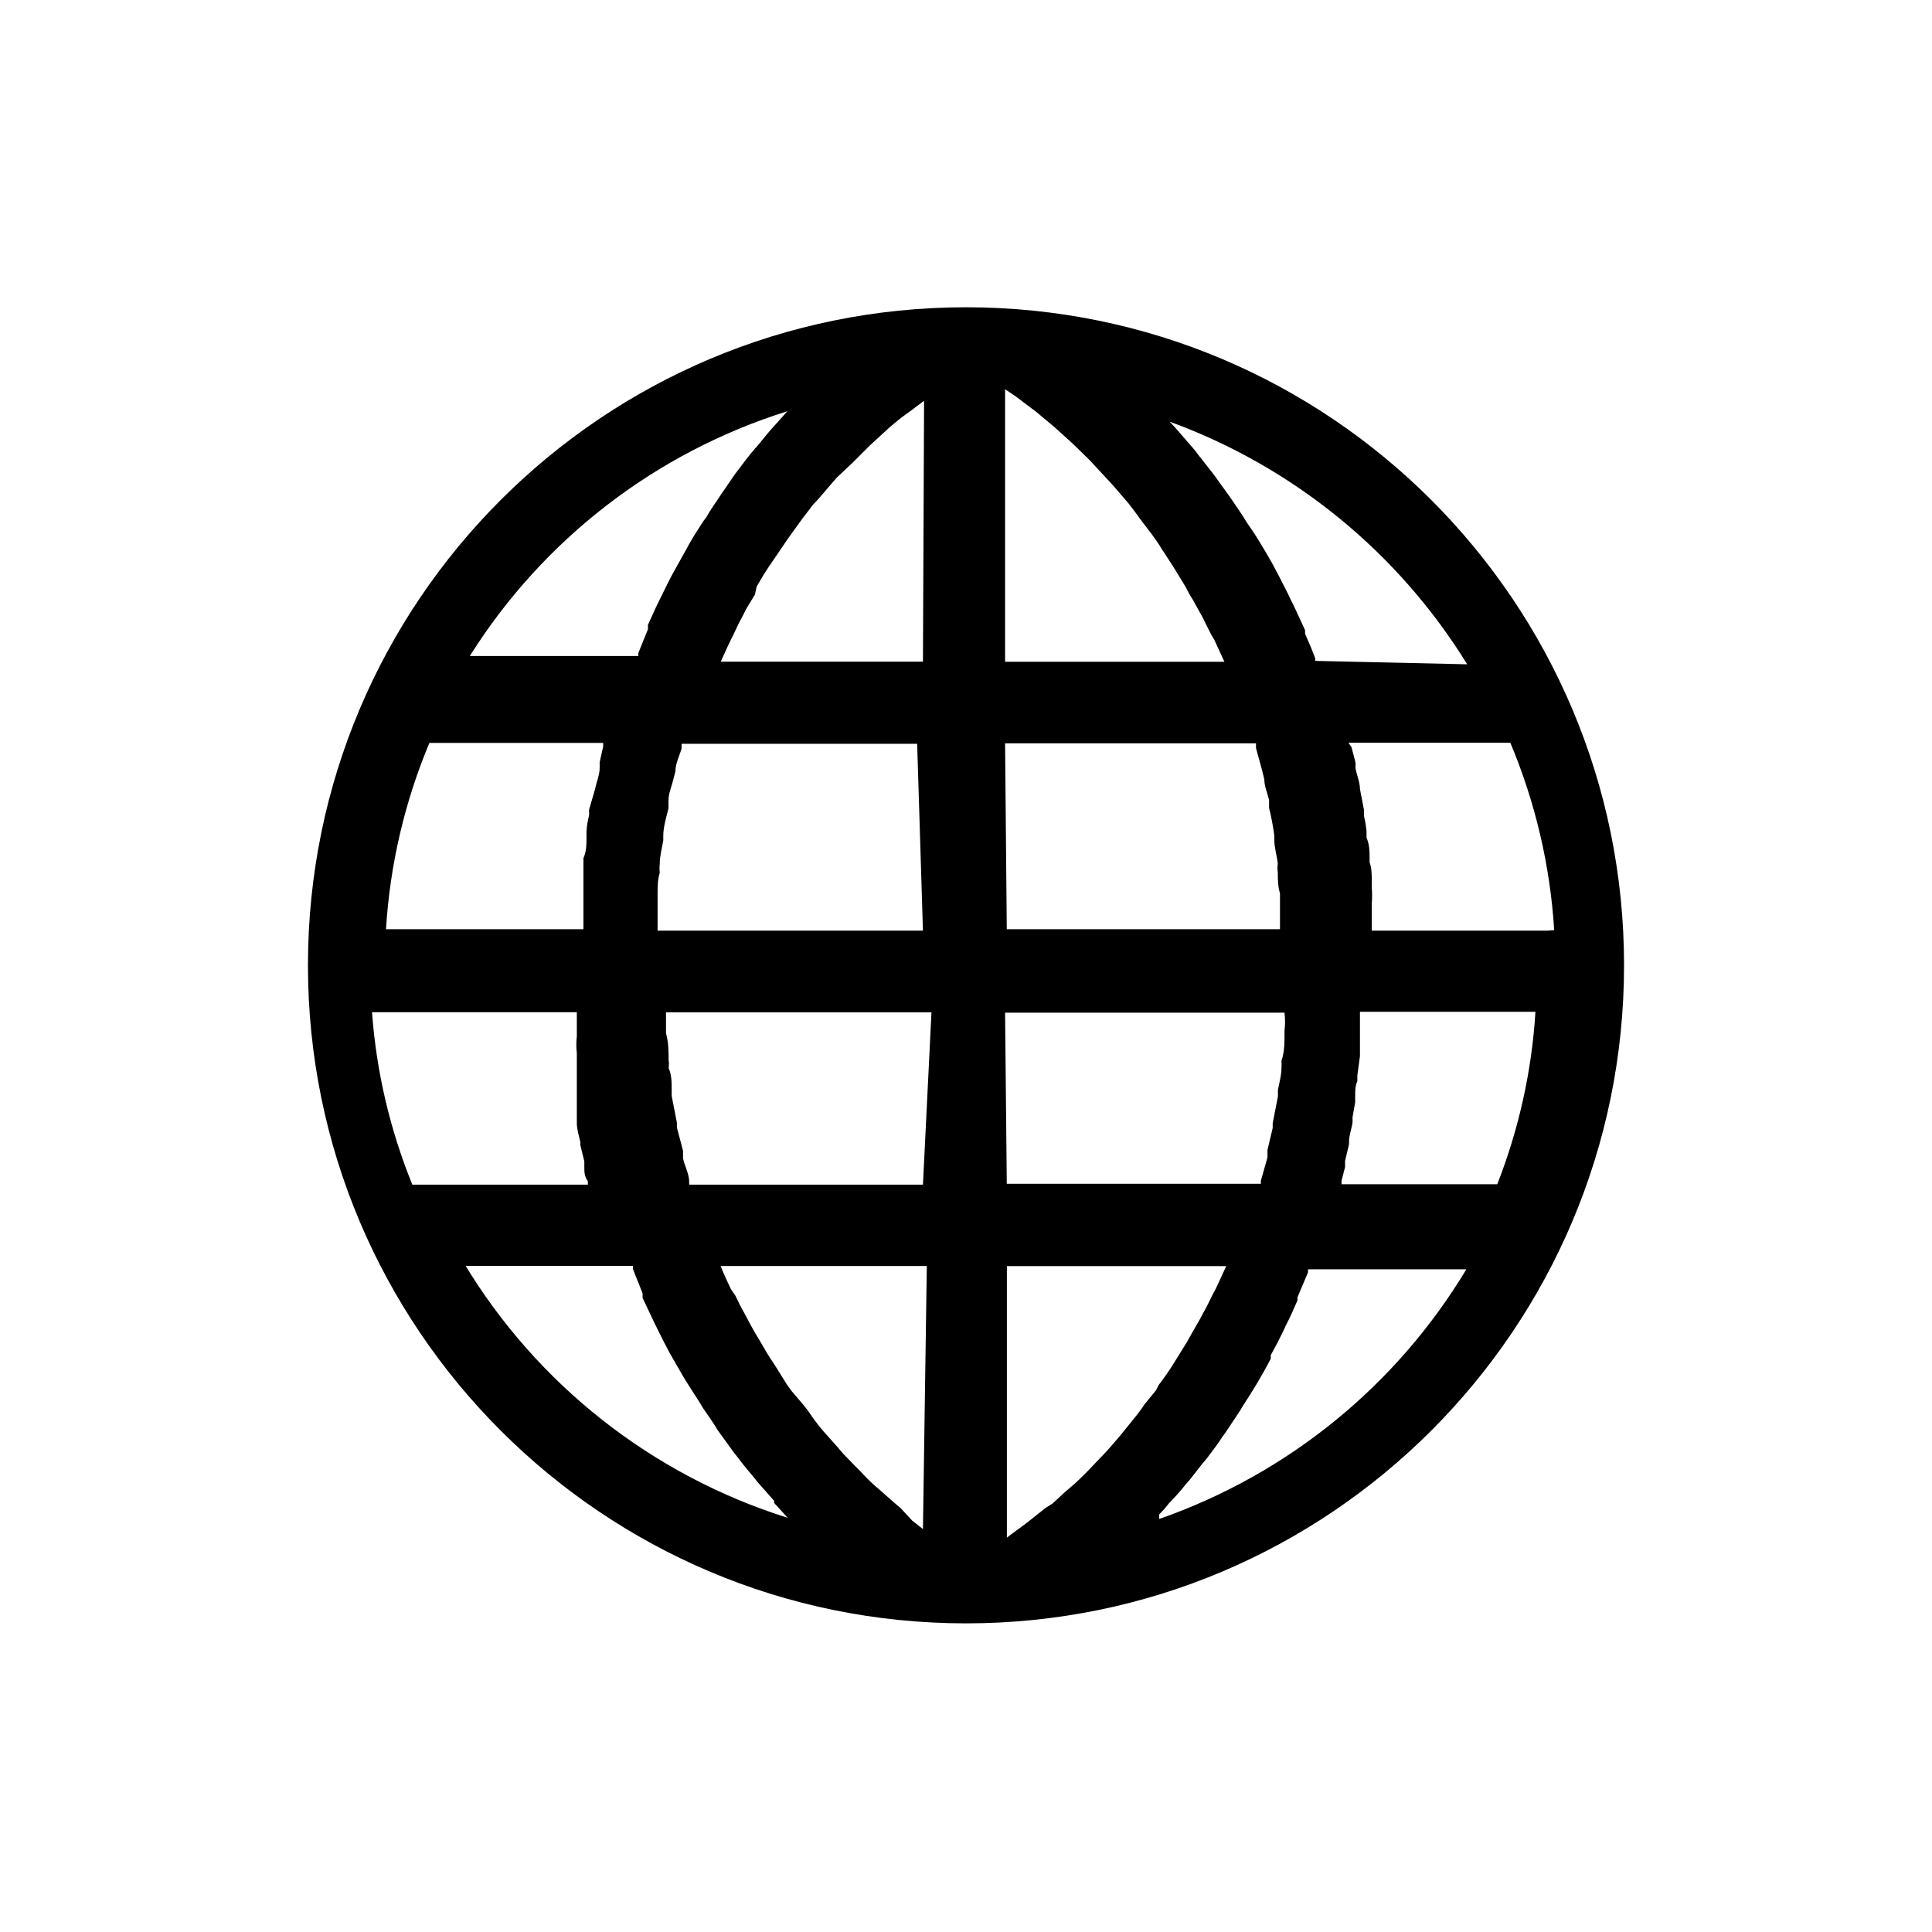 <?xml version="1.0" encoding="utf-8"?>
<!-- Generator: Adobe Illustrator 28.0.0, SVG Export Plug-In . SVG Version: 6.00 Build 0)  -->
<svg version="1.1" xmlns="http://www.w3.org/2000/svg" xmlns:xlink="http://www.w3.org/1999/xlink" x="0px" y="0px"
	 viewBox="0 0 170.08 170.08" style="enable-background:new 0 0 170.08 170.08;" xml:space="preserve">
<style type="text/css">
	.st0{fill:none;}
	.st1{fill:#010101;}
	.st2{fill:#F2F2F2;}
	.st3{fill:#F8F9FB;}
	.st4{fill:#1D1E1B;}
	.st5{fill:#FFFFFF;}
	.st6{fill:#13938B;}
	.st7{fill:#F8F8F8;}
	.st8{fill:#EFEEEE;}
	.st9{fill:#EDEDED;}
	.st10{fill:#F0F0F0;}
	.st11{fill-rule:evenodd;clip-rule:evenodd;fill:#010101;}
	.st12{fill:#1D1D1B;}
	.st13{clip-path:url(#SVGID_00000132064099354757506880000008615469498866805390_);}
	.st14{fill:#D36B50;}
	.st15{fill:#DAB111;}
	.st16{fill:#FFFFFF;stroke:#000000;stroke-width:2;}
	.st17{clip-path:url(#SVGID_00000049202717408430479250000016226097768338632619_);}
	.st18{fill:#029085;}
	.st19{fill:#FC00EA;}
	.st20{clip-path:url(#SVGID_00000098909062095957189760000004513955534899469705_);}
	.st21{fill:#ED1B1B;}
	.st22{fill:#ED0C0C;}
	.st23{clip-path:url(#SVGID_00000076562642556452841660000001353353468454544063_);}
	.st24{fill:#DB2121;}
	.st25{fill:#10938B;}
	.st26{fill:none;stroke:#E30613;stroke-width:5.648;stroke-miterlimit:10;}
	.st27{fill:none;stroke:#FF7878;stroke-width:6;stroke-miterlimit:10;}
	.st28{fill:none;stroke:#1D1D1B;stroke-width:6;stroke-miterlimit:10;}
	.st29{fill:none;stroke:#FFFFFF;stroke-miterlimit:10;}
	.st30{fill:#FFFFFF;stroke:#1D1D1B;stroke-width:3;stroke-miterlimit:10;}
	.st31{fill:#10938B;stroke:#1D1D1B;stroke-width:3;stroke-miterlimit:10;}
	.st32{fill:none;stroke:#1D1D1B;stroke-width:4;}
	.st33{fill-rule:evenodd;clip-rule:evenodd;fill:#10938B;}
	.st34{fill-rule:evenodd;clip-rule:evenodd;fill:#FFFFFF;}
	.st35{fill:#FF0000;}
	.st36{fill:#040506;}
	.st37{fill-rule:evenodd;clip-rule:evenodd;}
	.st38{fill:#EA1313;}
	.st39{fill-rule:evenodd;clip-rule:evenodd;fill:#EA1313;}
	.st40{fill:#E80F0F;}
	.st41{fill:none;stroke:#010101;stroke-width:5.102;stroke-linejoin:round;stroke-miterlimit:10;}
	.st42{fill:#42918B;}
	.st43{fill:none;stroke:#4F9A90;stroke-width:7;stroke-miterlimit:10;}
	.st44{fill:#4F9A90;}
	.st45{fill:none;stroke:#4F9A90;stroke-width:6;stroke-miterlimit:10;}
	.st46{fill:none;stroke:#4F9A90;stroke-width:5;stroke-linecap:round;stroke-miterlimit:10;}
	.st47{fill:#10938B;stroke:#10938B;stroke-miterlimit:10;}
	.st48{fill:#10938B;stroke:#10938B;stroke-width:2;stroke-miterlimit:10;}
	.st49{fill:none;stroke:#10938B;stroke-width:5;stroke-linecap:round;stroke-miterlimit:10;}
</style>
<g id="BG">
</g>
<g id="Ebene_1">
	<path id="Pfad_4433_00000018929683161123209090000015798498845188083856_" class="st0" d="M0,0h170.08v170.08H0V0z"/>
	<path id="Pfad_3443" d="M85.04,27.05c-32,0-57.93,25.94-57.93,57.93s25.94,57.93,57.93,57.93s57.93-25.94,57.93-57.93l0,0
		C142.97,52.99,117.04,27.05,85.04,27.05L85.04,27.05z M69.32,36.2l-1.04,1.16l0,0c-0.54,0.58-1.04,1.2-1.54,1.82l-0.31,0.35
		c-0.5,0.58-0.97,1.2-1.43,1.82l-0.27,0.35l-1.27,1.85l0,0c-0.42,0.66-0.89,1.27-1.27,1.97L61.9,45.9
		c-0.42,0.66-0.85,1.31-1.24,2.01l-0.19,0.35l-1.12,2.01l0,0c-0.39,0.7-0.73,1.39-1.08,2.12l-0.23,0.46c-0.35,0.7-0.66,1.43-1,2.16
		v0.39c-0.27,0.7-0.58,1.39-0.85,2.12v0.23l0,0H41.36C47.82,47.47,57.73,39.83,69.32,36.2z M37.65,65.4H53.1v0.31l-0.31,1.39v0.5
		c0,0.62-0.27,1.2-0.39,1.82l0,0l-0.54,1.85v0.5c-0.12,0.47-0.2,0.95-0.23,1.43v0.5c0,0.62,0,1.27-0.27,1.85v0.19
		c0,0.58,0,1.12,0,1.7v0.54v1.47v0.46c0,0.62,0,1.24,0,1.89l0,0H33.98c0.35-5.68,1.65-11.25,3.86-16.49L37.65,65.4z M33.79,89.11
		h16.99v0.35c0,0.39,0,0.81,0,1.2v0.58c-0.06,0.49-0.06,0.98,0,1.47v0.27c0,0.58,0,1.16,0,1.74v0.46c0,0.42,0,0.85,0,1.31v0.58
		c0,0.42,0,0.85,0,1.27v0.54c0,0.54,0.19,1.12,0.31,1.66v0.27l0.35,1.43v0.54c0,0.39,0,0.77,0.31,1.2v0.31H36.3
		c-1.97-4.84-3.17-9.96-3.55-15.18L33.79,89.11z M40.97,111.44h14.75l0,0v0.27c0.27,0.73,0.58,1.43,0.85,2.16v0.39l1.04,2.2
		l0.23,0.46c0.35,0.73,0.73,1.47,1.12,2.2l0,0l1.16,2.01l0.23,0.39l1.31,2.05l0.23,0.39c0.46,0.66,0.89,1.27,1.31,1.97l0,0
		l1.43,1.97l0.31,0.39c0.46,0.62,0.97,1.24,1.47,1.82l0.27,0.35l1.47,1.66v0.19l1.2,1.31c-11.94-3.75-22.1-11.75-28.54-22.48
		L40.97,111.44z M81.25,134.61l-0.39-0.31l-0.54-0.42l-1.04-1.12l-0.46-0.39l-1.58-1.39l-0.23-0.19c-0.46-0.42-0.89-0.85-1.31-1.31
		l-0.46-0.46l-1.08-1.12l-0.42-0.5l-1.31-1.47l0,0c-0.46-0.54-0.88-1.11-1.27-1.7l-0.39-0.5l-1.08-1.27l-0.42-0.58l-0.89-1.43
		l-0.27-0.42c-0.42-0.62-0.81-1.27-1.16-1.89l-0.27-0.46c-0.31-0.5-0.58-1-0.85-1.51l-0.35-0.66c-0.27-0.46-0.5-0.93-0.73-1.43
		l-0.42-0.62c-0.31-0.66-0.62-1.31-0.89-2.01h18.15L81.25,134.61z M81.25,104.29H60.67l0,0v-0.27c0-0.66-0.39-1.35-0.54-2.05v-0.66
		l-0.54-2.05v-0.42l-0.46-2.36v-0.58c0-0.62,0-1.27-0.27-1.89c0.04-0.22,0.04-0.44,0-0.66c0-0.77,0-1.58-0.23-2.39V90.7
		c0-0.54,0-1.04,0-1.58h23.37L81.25,104.29z M81.25,81.93H57.89c0-0.81,0-1.62,0-2.43v-0.81c0-0.62,0-1.24,0.19-1.85
		c-0.03-0.26-0.03-0.52,0-0.77c0-0.7,0.19-1.39,0.31-2.09v-0.39c0-0.81,0.27-1.66,0.46-2.43v-0.7c0-0.62,0.27-1.2,0.42-1.82
		l0.19-0.73c0-0.7,0.35-1.35,0.54-2.01v-0.42l0,0h20.74L81.25,81.93z M81.25,58.25H63.45c0.31-0.66,0.58-1.31,0.89-1.93l0.27-0.54
		c0.23-0.5,0.46-1,0.73-1.47l0.35-0.7l0.77-1.27l0.15-0.7c0.35-0.62,0.73-1.24,1.12-1.82l0,0l1.16-1.7l0.39-0.58l0.89-1.24
		l0.42-0.58l1-1.31L71.98,44l1.39-1.62l0.31-0.35l1.35-1.27l0.5-0.5l1.04-1.04l0.5-0.46l1.31-1.2l0.23-0.19
		c0.48-0.41,0.98-0.8,1.51-1.16l0.46-0.35l0.77-0.58L81.25,58.25z M88.48,34.27l0.35,0.23l0.62,0.42l1.12,0.85l0.62,0.46l1.16,0.97
		l0.5,0.42l1.58,1.43l0,0l1.51,1.47l0.46,0.5l1,1.08l0.54,0.58l0.93,1.08l0.5,0.58c0.31,0.42,0.66,0.85,0.97,1.31l0.35,0.46
		c0.46,0.58,0.89,1.16,1.31,1.78l0.19,0.31l1,1.54l0.39,0.62l0.77,1.27l0.39,0.73c0.27,0.42,0.5,0.85,0.73,1.27l0.39,0.7
		c0.23,0.5,0.5,1,0.77,1.54l0.27,0.46l0.89,1.93H88.48V34.27z M88.48,65.44h22.09l0,0v0.42c0.19,0.66,0.35,1.31,0.54,1.97l0.19,0.77
		c0,0.62,0.27,1.2,0.42,1.82v0.7c0.2,0.8,0.35,1.61,0.46,2.43v0.35c0,0.73,0.23,1.43,0.31,2.12c-0.04,0.26-0.04,0.52,0,0.77
		c0,0.62,0,1.24,0.19,1.85v0.73c0,0.81,0,1.62,0,2.43H88.63L88.48,65.44z M88.48,89.15h24.6c0.06,0.53,0.06,1.06,0,1.58v0.27
		c0,0.81,0,1.62-0.27,2.39c0.02,0.22,0.02,0.44,0,0.66c0,0.62-0.19,1.27-0.31,1.89v0.58l-0.46,2.36v0.42l-0.46,1.93v0.66l-0.58,2.05
		v0.27l0,0H88.63L88.48,89.15z M100.57,123.91l-0.46,0.62l-0.97,1.2l-0.5,0.62l-1,1.16l-0.46,0.5l-1.51,1.58l0,0
		c-0.46,0.46-0.93,0.93-1.39,1.31l-0.54,0.46l-1.08,1l-0.62,0.39l-1.12,0.89l-0.58,0.46l-1.47,1.08l-0.23,0.19l0,0v-23.91h19.31
		l-0.93,2.01l-0.31,0.58c-0.23,0.46-0.46,0.97-0.73,1.43l-0.39,0.73l-0.73,1.27l-0.39,0.7l-0.89,1.43l-0.31,0.5
		c-0.39,0.63-0.82,1.24-1.27,1.82l-0.23,0.46l-1.04,1.27L100.57,123.91z M102.07,133.3l0.54-0.58l0.27-0.35
		c0.54-0.55,1.06-1.13,1.54-1.74l0.31-0.35c0.5-0.62,1-1.31,1.51-1.89l0,0c0.46-0.62,0.97-1.27,1.39-1.93l0.23-0.31l1.31-1.97
		l0.23-0.39c0.46-0.7,0.89-1.39,1.31-2.09l0,0c0.41-0.7,0.8-1.39,1.16-2.09v-0.31c0.39-0.7,0.77-1.43,1.12-2.16l0.19-0.42
		c0.39-0.73,0.7-1.47,1.04-2.24v-0.27l0.93-2.2v-0.27l0,0h13.94c-6.17,10.26-15.73,18.03-27.04,21.98V133.3z M132.58,104.25H118.1
		v-0.31l0.31-1.2v-0.54l0.35-1.47v-0.23c0-0.58,0.23-1.12,0.31-1.7v-0.46l0.23-1.31v-0.58c0-0.42,0-0.85,0.19-1.27v-0.5l0.23-1.7
		v-0.31V91.2v-0.54c0-0.42,0-0.85,0-1.24v-0.35h15.45c-0.32,5.2-1.46,10.33-3.36,15.18L132.58,104.25z M136.21,81.93h-15.45l0,0
		c0-0.66,0-1.27,0-1.89v-0.46c0.04-0.49,0.04-0.98,0-1.47v-0.54c0-0.58,0-1.12-0.19-1.66V75.6c0-0.62,0-1.24-0.27-1.85V73.2
		c-0.04-0.47-0.12-0.93-0.23-1.39v-0.54l-0.35-1.82l0,0c0-0.58-0.27-1.2-0.39-1.78v-0.54l-0.35-1.35l-0.27-0.39h14.25
		c2.2,5.24,3.51,10.82,3.86,16.49L136.21,81.93z M115.78,58.18L115.78,58.18L115.78,58.18v-0.23c-0.27-0.73-0.58-1.47-0.89-2.16
		v-0.31c-0.35-0.73-0.66-1.47-1-2.16l-0.23-0.46c-0.31-0.7-0.7-1.39-1.04-2.09l-0.19-0.35c-0.35-0.7-0.73-1.35-1.12-2.01l0,0
		c-0.39-0.66-0.81-1.35-1.27-2.01l-0.27-0.39c-0.39-0.66-0.85-1.31-1.27-1.93l-0.27-0.39l-1.39-1.93l0,0l-1.43-1.82l-0.23-0.31
		l-1.51-1.74l-0.31-0.35l-0.39-0.42c10.88,3.97,20.11,11.5,26.19,21.36L115.78,58.18z"/>
</g>
<g id="Isolationsmodus">
</g>
<g id="Layer_1">
</g>
<g id="Gruppe_839">
</g>
<g id="Gruppe_840">
</g>
<g id="Icon_Search">
</g>
<g id="Ebene_2">
</g>
<g id="Arrow">
</g>
</svg>

